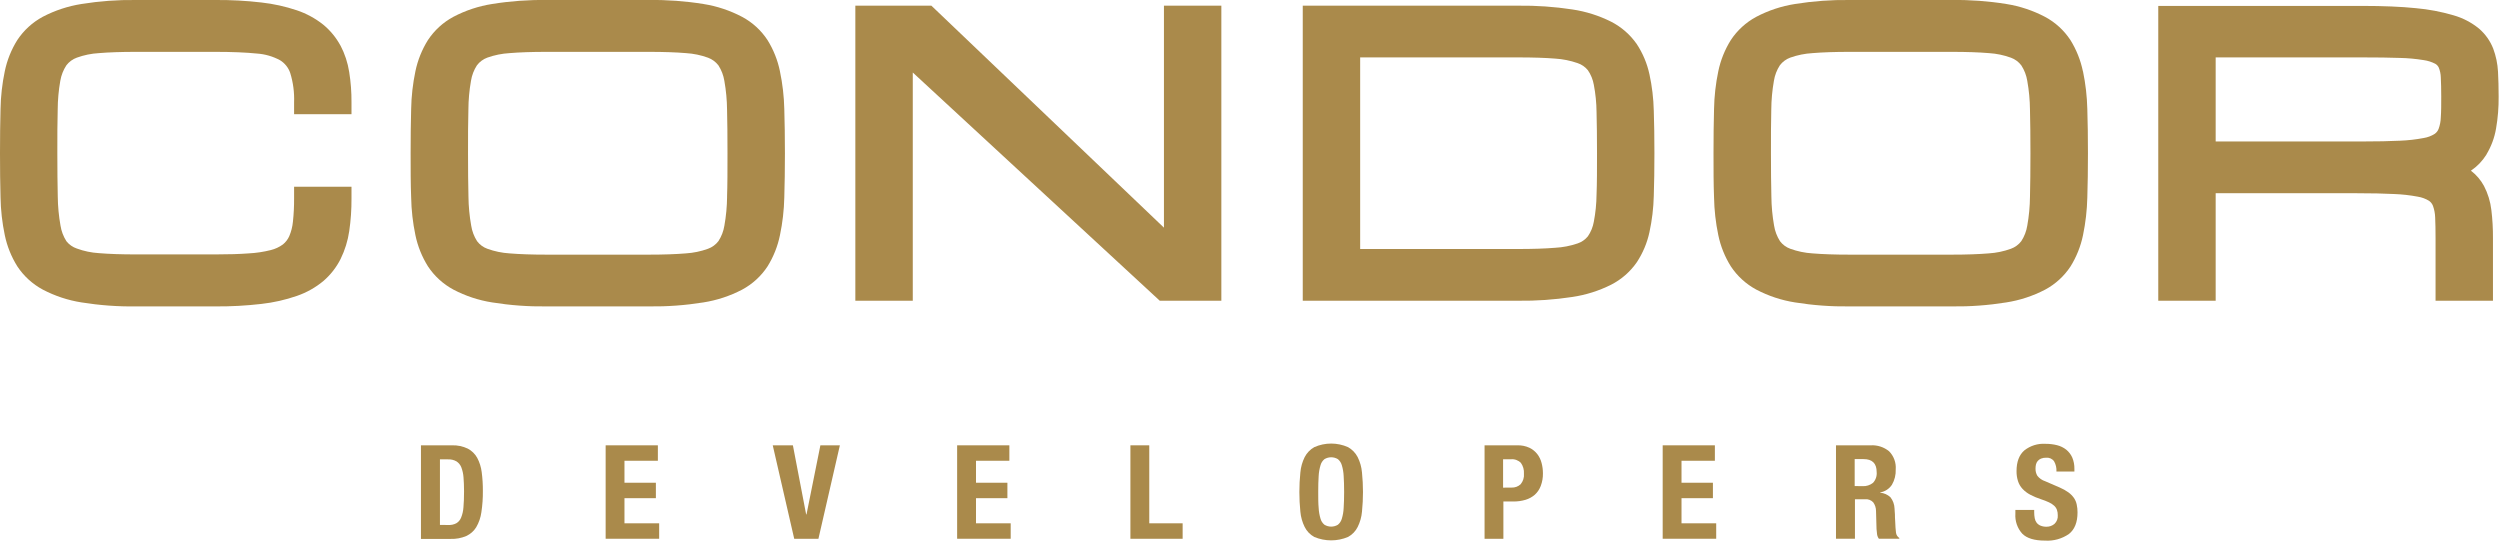 <svg style="fill-rule:evenodd;clip-rule:evenodd;stroke-linejoin:round;stroke-miterlimit:2;" xml:space="preserve" xmlns:xlink="http://www.w3.org/1999/xlink" xmlns="http://www.w3.org/2000/svg" version="1.1" viewBox="0 0 753 163" height="100%" width="100%">
    <g id="Layer_2">
        <g id="Layer_1-2">
            <path style="fill:rgb(170,138,75);fill-rule:nonzero;" d="M102.55,13.74C101.243,11.31 99.473,9.159 97.34,7.41C94.963,5.524 92.277,4.065 89.4,3.1C85.943,1.943 82.373,1.155 78.75,0.75C74.15,0.215 69.521,-0.036 64.89,0L41,0C35.496,-0.075 29.995,0.327 24.56,1.2C20.487,1.842 16.545,3.142 12.89,5.05C9.797,6.717 7.162,9.121 5.22,12.05C3.412,14.937 2.132,18.124 1.44,21.46C0.656,25.205 0.228,29.015 0.16,32.84C0.05,36.82 0,41.3 0,46.14C0,50.98 0.05,55.47 0.16,59.45C0.228,63.272 0.657,67.079 1.44,70.82C2.132,74.156 3.412,77.343 5.22,80.23C7.158,83.162 9.794,85.567 12.89,87.23C16.543,89.146 20.485,90.45 24.56,91.09C29.995,91.963 35.496,92.365 41,92.29L64.89,92.29C69.521,92.325 74.15,92.075 78.75,91.54C82.392,91.133 85.978,90.321 89.44,89.12C92.358,88.115 95.069,86.587 97.44,84.61C99.574,82.766 101.324,80.52 102.59,78C103.89,75.353 104.768,72.519 105.19,69.6C105.664,66.362 105.891,63.093 105.87,59.82L105.87,56.25L88.58,56.25L88.58,59.78C88.596,62.118 88.479,64.455 88.23,66.78C88.088,68.285 87.713,69.759 87.12,71.15C86.689,72.111 86.038,72.957 85.22,73.62C84.127,74.42 82.886,74.998 81.57,75.32C79.388,75.87 77.157,76.205 74.91,76.32C72.14,76.53 68.77,76.63 64.91,76.63L41,76.63C36.58,76.63 32.82,76.5 29.82,76.25C27.541,76.114 25.294,75.646 23.15,74.86C21.907,74.446 20.812,73.678 20,72.65C19.088,71.22 18.482,69.616 18.22,67.94C17.708,65.067 17.434,62.158 17.4,59.24C17.32,55.63 17.27,51.24 17.27,46.14C17.27,41.04 17.27,36.66 17.38,33.03C17.393,30.12 17.654,27.216 18.16,24.35C18.442,22.676 19.068,21.079 20,19.66C20.808,18.608 21.902,17.809 23.15,17.36C25.289,16.586 27.529,16.128 29.8,16C32.8,15.75 36.54,15.62 40.98,15.62L64.89,15.62C69.89,15.62 74.07,15.79 77.4,16.13C79.826,16.295 82.189,16.977 84.33,18.13C85.775,19.009 86.866,20.369 87.41,21.97C88.301,24.846 88.696,27.852 88.58,30.86L88.58,34.4L105.87,34.4L105.87,30.8C105.891,27.753 105.66,24.709 105.18,21.7C104.749,18.907 103.86,16.204 102.55,13.7"></path>
            <path style="fill:rgb(170,138,75);fill-rule:nonzero;" d="M234.92,21.47C234.239,18.143 232.973,14.964 231.18,12.08C229.259,9.141 226.627,6.734 223.53,5.08C219.876,3.154 215.93,1.843 211.85,1.2C206.425,0.328 200.934,-0.074 195.44,0L164.65,0C159.156,-0.074 153.665,0.328 148.24,1.2C144.164,1.836 140.221,3.141 136.57,5.06C133.474,6.723 130.838,9.128 128.9,12.06C127.092,14.947 125.812,18.134 125.12,21.47C124.337,25.211 123.908,29.018 123.84,32.84C123.73,36.84 123.68,41.3 123.68,46.14C123.68,50.98 123.68,55.47 123.84,59.45C123.908,63.272 124.337,67.079 125.12,70.82C125.812,74.156 127.092,77.343 128.9,80.23C130.838,83.162 133.474,85.567 136.57,87.23C140.223,89.146 144.165,90.45 148.24,91.09C153.665,91.962 159.156,92.364 164.65,92.29L195.44,92.29C200.934,92.364 206.425,91.962 211.85,91.09C215.927,90.45 219.872,89.15 223.53,87.24C226.623,85.58 229.252,83.173 231.18,80.24C232.973,77.356 234.239,74.177 234.92,70.85C235.706,67.112 236.144,63.309 236.23,59.49C236.35,55.49 236.42,50.98 236.42,46.17C236.42,41.36 236.35,36.89 236.23,32.85C236.144,29.034 235.705,25.235 234.92,21.5M219,59.24C218.973,62.157 218.702,65.068 218.19,67.94C217.928,69.613 217.314,71.211 216.39,72.63C215.588,73.684 214.497,74.484 213.25,74.93C211.105,75.71 208.858,76.178 206.58,76.32C203.58,76.57 199.83,76.7 195.45,76.7L164.65,76.7C160.24,76.7 156.48,76.57 153.48,76.32C151.198,76.179 148.949,75.711 146.8,74.93C145.566,74.49 144.488,73.697 143.7,72.65C142.784,71.222 142.178,69.617 141.92,67.94C141.408,65.068 141.133,62.158 141.1,59.24C141.01,55.63 140.97,51.24 140.97,46.14C140.97,41.04 140.97,36.66 141.08,33.03C141.093,30.12 141.354,27.216 141.86,24.35C142.125,22.678 142.738,21.08 143.66,19.66C144.463,18.605 145.553,17.803 146.8,17.35C148.952,16.588 151.201,16.133 153.48,16C156.48,15.75 160.22,15.62 164.65,15.62L195.44,15.62C199.88,15.62 203.64,15.75 206.62,16C208.888,16.137 211.125,16.601 213.26,17.38C214.501,17.839 215.586,18.64 216.39,19.69C217.306,21.112 217.915,22.709 218.18,24.38C218.692,27.252 218.963,30.163 218.99,33.08C219.08,36.66 219.12,40.95 219.12,46.17C219.12,51.39 219.12,55.69 218.99,59.27"></path>
            <path style="fill:rgb(170,138,75);fill-rule:nonzero;" d="M350.58,68.57L280.53,1.71L257.63,1.71L257.63,90.58L274.93,90.58L274.93,21.84L349.32,90.58L367.87,90.58L367.87,1.71L350.58,1.71L350.58,68.57Z"></path>
            <path style="fill:rgb(170,138,75);fill-rule:nonzero;" d="M496.81,22.37C496.11,19.127 494.815,16.041 492.99,13.27C491.008,10.431 488.361,8.12 485.28,6.54C481.61,4.699 477.671,3.454 473.61,2.85C468.191,2.021 462.712,1.64 457.23,1.71L392.39,1.71L392.39,90.58L457.23,90.58C462.712,90.65 468.191,90.269 473.61,89.44C477.672,88.84 481.611,87.594 485.28,85.75C488.37,84.171 491.023,81.852 493,79C494.829,76.231 496.124,73.145 496.82,69.9C497.597,66.316 498.033,62.666 498.12,59C498.25,55.16 498.31,50.84 498.31,46.17C498.31,41.5 498.25,37.17 498.12,33.36C498.034,29.66 497.596,25.977 496.81,22.36M480.88,58.6C480.851,61.349 480.577,64.09 480.06,66.79C479.785,68.365 479.174,69.862 478.27,71.18C477.458,72.181 476.375,72.928 475.15,73.33C472.971,74.072 470.699,74.51 468.4,74.63C465.4,74.88 461.62,75 457.23,75L409.68,75L409.68,17.29L457.23,17.29C461.65,17.29 465.42,17.41 468.42,17.65C470.714,17.792 472.978,18.247 475.15,19C476.375,19.402 477.458,20.149 478.27,21.15C479.174,22.468 479.785,23.965 480.06,25.54C480.577,28.24 480.851,30.981 480.88,33.73C480.97,37.21 481.02,41.4 481.02,46.18C481.02,50.96 481.02,55.18 480.88,58.64"></path>
            <path style="fill:rgb(170,138,75);fill-rule:nonzero;" d="M627.37,21.47C626.681,18.144 625.412,14.965 623.62,12.08C621.695,9.144 619.065,6.737 615.97,5.08C612.314,3.158 608.369,1.847 604.29,1.2C598.865,0.328 593.374,-0.074 587.88,0L557.1,0C551.602,-0.074 546.108,0.327 540.68,1.2C536.601,1.835 532.654,3.14 529,5.06C525.902,6.72 523.266,9.126 521.33,12.06C519.52,14.947 518.24,18.133 517.55,21.47C516.767,25.211 516.339,29.018 516.27,32.84C516.16,36.84 516.11,41.33 516.11,46.14C516.11,50.95 516.11,55.44 516.27,59.45C516.339,63.272 516.767,67.079 517.55,70.82C518.24,74.157 519.52,77.343 521.33,80.23C523.268,83.162 525.904,85.567 529,87.23C532.653,89.146 536.595,90.45 540.67,91.09C546.098,91.963 551.592,92.364 557.09,92.29L587.87,92.29C593.364,92.364 598.855,91.962 604.28,91.09C608.37,90.455 612.33,89.154 616,87.24C619.093,85.58 621.722,83.173 623.65,80.24C625.442,77.355 626.711,74.176 627.4,70.85C628.176,67.114 628.611,63.315 628.7,59.5C628.83,55.5 628.89,51 628.89,46.17C628.89,41.34 628.83,36.87 628.7,32.85C628.611,29.035 628.176,25.236 627.4,21.5M611.43,59.24C611.404,62.158 611.133,65.068 610.62,67.94C610.355,69.612 609.742,71.21 608.82,72.63C608.018,73.684 606.927,74.484 605.68,74.93C603.531,75.711 601.282,76.179 599,76.32C596,76.57 592.25,76.7 587.87,76.7L557.1,76.7C552.68,76.7 548.92,76.57 545.92,76.32C543.638,76.179 541.389,75.711 539.24,74.93C538.006,74.49 536.928,73.697 536.14,72.65C535.225,71.22 534.615,69.617 534.35,67.94C533.842,65.067 533.571,62.157 533.54,59.24C533.45,55.64 533.41,51.24 533.41,46.14C533.41,41.04 533.41,36.63 533.51,33.03C533.53,30.12 533.795,27.216 534.3,24.35C534.565,22.678 535.178,21.08 536.1,19.66C536.903,18.605 537.993,17.803 539.24,17.35C541.392,16.588 543.641,16.133 545.92,16C548.92,15.75 552.66,15.62 557.1,15.62L587.88,15.62C592.32,15.62 596.08,15.75 599.06,16C601.328,16.137 603.565,16.601 605.7,17.38C606.94,17.835 608.023,18.637 608.82,19.69C609.742,21.11 610.355,22.708 610.62,24.38C611.133,27.252 611.404,30.162 611.43,33.08C611.52,36.68 611.57,41.08 611.57,46.17C611.57,51.26 611.52,55.67 611.43,59.27"></path>
            <path style="fill:rgb(170,138,75);fill-rule:nonzero;" d="M748.91,46.53C750.359,44.132 751.343,41.482 751.81,38.72C752.363,35.544 752.624,32.324 752.59,29.1C752.59,26.39 752.52,23.87 752.4,21.6C752.276,19.205 751.784,16.844 750.94,14.6C750.023,12.282 748.553,10.222 746.66,8.6C744.396,6.757 741.779,5.395 738.97,4.6C735.279,3.518 731.491,2.801 727.66,2.46C723.28,2.01 717.84,1.78 711.5,1.78L650.07,1.78L650.07,90.58L667.36,90.58L667.36,58.2L709.8,58.2C714.26,58.2 718.06,58.28 721.1,58.44C723.5,58.526 725.89,58.793 728.25,59.24C729.443,59.431 730.588,59.852 731.62,60.48C732.158,60.858 732.573,61.387 732.81,62C733.208,63.112 733.431,64.279 733.47,65.46C733.55,67.22 733.59,69.32 733.59,71.71L733.59,90.58L750.88,90.58L750.88,71.71C750.898,68.889 750.738,66.07 750.4,63.27C750.108,60.731 749.352,58.266 748.17,56C747.198,54.21 745.859,52.646 744.24,51.41C746.118,50.141 747.709,48.492 748.91,46.57M735.17,35.34C735.142,36.525 734.919,37.697 734.51,38.81C734.278,39.426 733.863,39.957 733.32,40.33C732.308,40.963 731.179,41.384 730,41.57C727.644,42.02 725.257,42.29 722.86,42.38C719.86,42.53 716.01,42.61 711.55,42.61L667.36,42.61L667.36,17.29L711.5,17.29C715.97,17.29 719.79,17.34 722.86,17.45C725.266,17.499 727.665,17.72 730.04,18.11C731.255,18.28 732.432,18.655 733.52,19.22C733.986,19.488 734.354,19.898 734.57,20.39C734.944,21.323 735.148,22.315 735.17,23.32C735.25,24.91 735.3,26.85 735.3,29.1C735.3,31.53 735.3,33.63 735.17,35.34"></path>
            <path style="fill:rgb(170,138,75);fill-rule:nonzero;" d="M136.14,134.13C137.787,134.073 139.424,134.417 140.91,135.13C142.097,135.758 143.077,136.717 143.73,137.89C144.445,139.234 144.906,140.699 145.09,142.21C145.334,144.08 145.451,145.964 145.44,147.85C145.463,150.005 145.313,152.159 144.99,154.29C144.772,155.884 144.242,157.42 143.43,158.81C142.715,159.969 141.67,160.888 140.43,161.45C138.949,162.078 137.348,162.375 135.74,162.32L126.79,162.32L126.79,134.13L136.14,134.13ZM135.04,158.13C135.872,158.17 136.699,157.991 137.44,157.61C138.091,157.219 138.597,156.625 138.88,155.92C139.285,154.926 139.525,153.872 139.59,152.8C139.71,151.52 139.77,149.91 139.77,148C139.77,146.39 139.71,145 139.61,143.78C139.541,142.754 139.322,141.743 138.96,140.78C138.675,140.039 138.164,139.405 137.5,138.97C136.715,138.526 135.82,138.315 134.92,138.36L132.51,138.36L132.51,158.1L135.04,158.13Z"></path>
            <path style="fill:rgb(170,138,75);fill-rule:nonzero;" d="M198.15,138.78L188.09,138.78L188.09,145.4L197.55,145.4L197.55,150.05L188.09,150.05L188.09,157.62L198.54,157.62L198.54,162.27L182.42,162.27L182.42,134.13L198.15,134.13L198.15,138.78Z"></path>
            <path style="fill:rgb(170,138,75);fill-rule:nonzero;" d="M242.81,154.94L242.92,154.94L247.1,134.13L252.97,134.13L246.51,162.28L239.22,162.28L232.75,134.13L238.82,134.13L242.81,154.94Z"></path>
            <path style="fill:rgb(170,138,75);fill-rule:nonzero;" d="M304.02,138.78L293.97,138.78L293.97,145.4L303.43,145.4L303.43,150.05L293.97,150.05L293.97,157.62L304.42,157.62L304.42,162.27L288.29,162.27L288.29,134.13L304.02,134.13L304.02,138.78Z"></path>
            <path style="fill:rgb(170,138,75);fill-rule:nonzero;" d="M340.48,134.13L346.16,134.13L346.16,157.62L356.21,157.62L356.21,162.28L340.48,162.28L340.48,134.13Z"></path>
            <path style="fill:rgb(170,138,75);fill-rule:nonzero;" d="M391.67,142.31C391.808,140.699 392.249,139.128 392.97,137.68C393.619,136.419 394.624,135.376 395.86,134.68C399.095,133.241 402.795,133.241 406.03,134.68C407.269,135.376 408.277,136.419 408.93,137.68C409.651,139.128 410.092,140.699 410.23,142.31C410.63,146.236 410.63,150.194 410.23,154.12C410.088,155.724 409.647,157.288 408.93,158.73C408.294,160.004 407.281,161.051 406.03,161.73C402.78,163.102 399.11,163.102 395.86,161.73C394.611,161.051 393.602,160.003 392.97,158.73C392.253,157.288 391.812,155.724 391.67,154.12C391.27,150.194 391.27,146.236 391.67,142.31M397.18,153C397.234,154.095 397.422,155.18 397.74,156.23C397.935,156.944 398.348,157.58 398.92,158.05C400.165,158.809 401.735,158.809 402.98,158.05C403.549,157.577 403.961,156.942 404.16,156.23C404.479,155.181 404.664,154.096 404.71,153C404.8,151.67 404.85,150.06 404.85,148.17C404.85,146.28 404.8,144.68 404.71,143.36C404.66,142.265 404.475,141.18 404.16,140.13C403.963,139.414 403.551,138.775 402.98,138.3C401.735,137.541 400.165,137.541 398.92,138.3C398.345,138.772 397.933,139.412 397.74,140.13C397.426,141.181 397.238,142.265 397.18,143.36C397.09,144.68 397.05,146.28 397.05,148.17C397.05,150.06 397.05,151.67 397.18,153"></path>
            <path style="fill:rgb(170,138,75);fill-rule:nonzero;" d="M457,134.13C458.257,134.089 459.506,134.339 460.65,134.86C461.58,135.304 462.395,135.958 463.03,136.77C463.644,137.571 464.086,138.49 464.33,139.47C464.597,140.478 464.732,141.517 464.73,142.56C464.756,143.853 464.535,145.139 464.08,146.35C463.704,147.361 463.094,148.269 462.3,149C461.484,149.708 460.526,150.233 459.49,150.54C458.299,150.892 457.062,151.064 455.82,151.05L452.82,151.05L452.82,162.28L447.15,162.28L447.15,134.13L457,134.13ZM455.27,146.86C456.28,146.909 457.269,146.548 458.01,145.86C458.757,144.97 459.118,143.817 459.01,142.66C459.088,141.511 458.766,140.369 458.1,139.43C457.319,138.627 456.214,138.222 455.1,138.33L452.73,138.33L452.73,146.88L455.27,146.86Z"></path>
            <path style="fill:rgb(170,138,75);fill-rule:nonzero;" d="M516.52,138.78L506.47,138.78L506.47,145.4L515.93,145.4L515.93,150.05L506.47,150.05L506.47,157.62L516.92,157.62L516.92,162.27L500.8,162.27L500.8,134.13L516.52,134.13L516.52,138.78Z"></path>
            <path style="fill:rgb(170,138,75);fill-rule:nonzero;" d="M563.47,134.13C565.469,134.015 567.439,134.654 568.99,135.92C570.416,137.363 571.146,139.357 570.99,141.38C571.061,143 570.665,144.608 569.85,146.01C569.039,147.238 567.752,148.076 566.3,148.32L566.3,148.4C567.463,148.493 568.561,148.98 569.41,149.78C570.175,150.763 570.606,151.965 570.64,153.21C570.64,153.73 570.73,154.3 570.75,154.92C570.77,155.54 570.75,156.23 570.83,156.99C570.89,158.49 570.96,159.63 571.07,160.42C571.144,161.082 571.512,161.677 572.07,162.04L572.07,162.27L565.92,162.27C565.627,161.869 565.438,161.402 565.37,160.91C565.29,160.383 565.237,159.852 565.21,159.32L565.06,153.92C565.061,152.988 564.771,152.079 564.23,151.32C563.588,150.623 562.652,150.271 561.71,150.37L558.71,150.37L558.71,162.27L553,162.27L553,134.13L563.47,134.13ZM561,146.43C562.137,146.496 563.259,146.14 564.15,145.43C564.969,144.557 565.371,143.371 565.25,142.18C565.25,139.58 563.937,138.28 561.31,138.28L558.63,138.28L558.63,146.4L561,146.43Z"></path>
            <path style="fill:rgb(170,138,75);fill-rule:nonzero;" d="M612.7,154.31C612.698,154.91 612.751,155.51 612.86,156.1C612.945,156.594 613.147,157.06 613.45,157.46C613.76,157.845 614.162,158.144 614.62,158.33C615.202,158.561 615.825,158.669 616.45,158.65C617.309,158.655 618.143,158.353 618.8,157.8C619.519,157.128 619.889,156.16 619.8,155.18C619.811,154.622 619.722,154.067 619.54,153.54C619.36,153.065 619.069,152.639 618.69,152.3C618.23,151.887 617.706,151.549 617.14,151.3C616.364,150.939 615.566,150.629 614.75,150.37C613.622,150.006 612.528,149.544 611.48,148.99C610.621,148.539 609.843,147.948 609.18,147.24C608.56,146.574 608.095,145.778 607.82,144.91C607.513,143.94 607.365,142.927 607.38,141.91C607.38,139.117 608.157,137.04 609.71,135.68C611.515,134.246 613.79,133.533 616.09,133.68C617.266,133.671 618.438,133.808 619.58,134.09C620.583,134.339 621.524,134.796 622.34,135.43C623.124,136.066 623.748,136.878 624.16,137.8C624.618,138.891 624.839,140.067 624.81,141.25L624.81,142.03L619.4,142.03C619.468,140.953 619.221,139.879 618.69,138.94C618.151,138.188 617.251,137.776 616.33,137.86C615.791,137.842 615.253,137.934 614.75,138.13C614.365,138.294 614.023,138.543 613.75,138.86C613.499,139.166 613.321,139.525 613.23,139.91C613.141,140.31 613.097,140.72 613.1,141.13C613.071,141.894 613.262,142.651 613.65,143.31C614.259,144.081 615.084,144.652 616.02,144.95L620.39,146.84C621.322,147.234 622.207,147.731 623.03,148.32C623.662,148.782 624.215,149.343 624.67,149.98C625.08,150.584 625.366,151.264 625.51,151.98C625.677,152.755 625.757,153.547 625.75,154.34C625.75,157.307 624.89,159.47 623.17,160.83C621.066,162.285 618.533,162.99 615.98,162.83C612.767,162.83 610.473,162.133 609.1,160.74C607.628,159.103 606.881,156.937 607.03,154.74L607.03,153.6L612.7,153.6L612.7,154.31Z"></path>
        </g>
    </g>
</svg>
